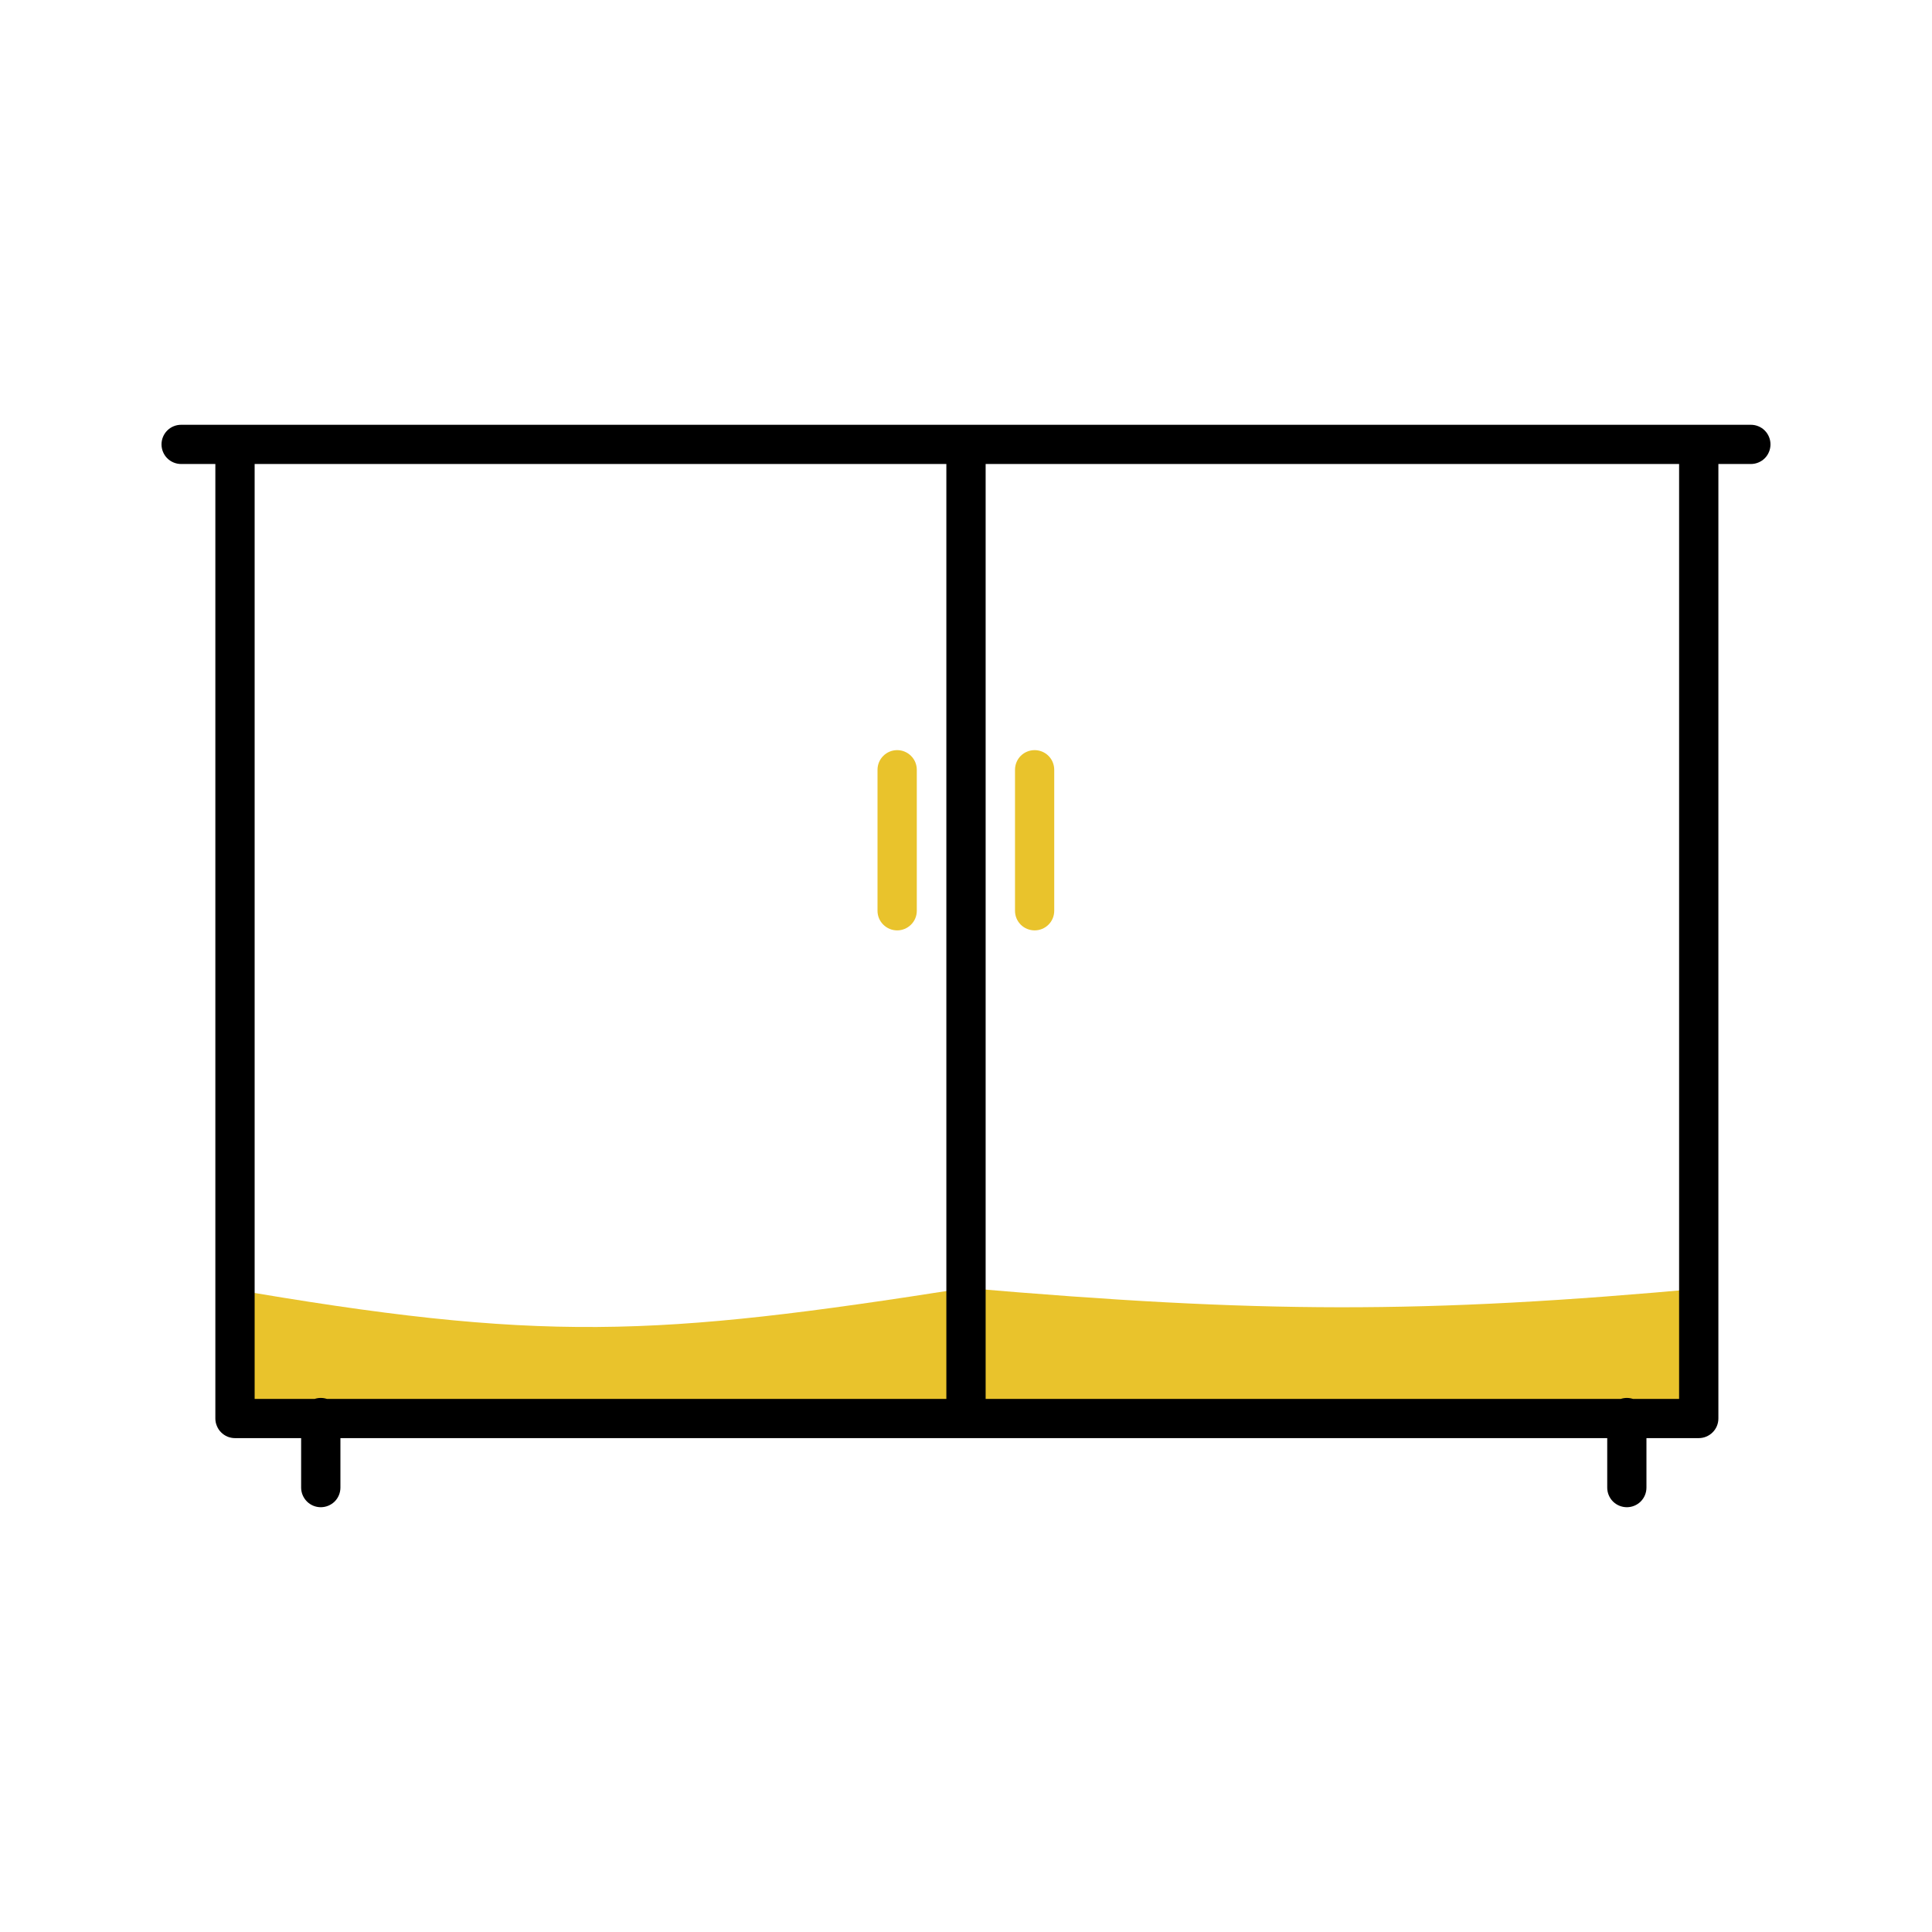 <svg width="30" height="30" viewBox="0 0 30 30" fill="none" xmlns="http://www.w3.org/2000/svg"><path d="M15 20V21V22H26.5V21V20C22.077 20.407 19.558 20.391 15 20Z" fill="#E9C32C"></path><path d="M15 20C10.15 20.762 8.418 20.852 3.5 20V21L3.865 22H15V20Z" fill="#E9C32C"></path><path d="M27.188 6.596H2.812C2.732 6.596 2.654 6.628 2.597 6.685C2.54 6.742 2.508 6.82 2.508 6.9C2.508 6.981 2.54 7.059 2.597 7.116C2.654 7.173 2.732 7.205 2.812 7.205H3.344V22.027C3.344 22.067 3.352 22.106 3.368 22.143C3.383 22.18 3.405 22.214 3.434 22.242C3.462 22.27 3.496 22.293 3.532 22.308C3.569 22.323 3.609 22.331 3.649 22.331H4.676V23.1C4.676 23.18 4.709 23.258 4.766 23.315C4.823 23.372 4.9 23.404 4.981 23.404C5.062 23.404 5.139 23.372 5.197 23.315C5.254 23.258 5.286 23.18 5.286 23.1V22.331H24.957V23.1C24.957 23.18 24.989 23.258 25.046 23.315C25.103 23.372 25.181 23.404 25.262 23.404C25.342 23.404 25.42 23.372 25.477 23.315C25.534 23.258 25.566 23.18 25.566 23.1V22.331H26.378C26.459 22.331 26.536 22.299 26.593 22.242C26.651 22.185 26.683 22.107 26.683 22.027V7.205H27.188C27.268 7.205 27.346 7.173 27.403 7.116C27.46 7.059 27.492 6.981 27.492 6.9C27.492 6.82 27.46 6.742 27.403 6.685C27.346 6.628 27.268 6.596 27.188 6.596V6.596ZM3.954 7.205H14.695V21.722H5.075C5.014 21.702 4.948 21.702 4.887 21.722H3.954V7.205ZM26.073 21.722H25.356C25.294 21.702 25.229 21.702 25.168 21.722H15.305V7.205H26.073V21.722Z" fill="black"></path><path d="M13.931 14.447C14.012 14.447 14.089 14.415 14.146 14.358C14.204 14.301 14.236 14.224 14.236 14.143V11.953C14.236 11.872 14.204 11.794 14.146 11.737C14.089 11.68 14.012 11.648 13.931 11.648C13.85 11.648 13.773 11.68 13.716 11.737C13.658 11.794 13.626 11.872 13.626 11.953V14.143C13.626 14.224 13.658 14.301 13.716 14.358C13.773 14.415 13.85 14.447 13.931 14.447Z" fill="#E9C32C"></path><path d="M16.066 14.447C16.146 14.447 16.224 14.415 16.281 14.358C16.338 14.301 16.37 14.224 16.37 14.143V11.953C16.37 11.872 16.338 11.794 16.281 11.737C16.224 11.68 16.146 11.648 16.066 11.648C15.985 11.648 15.907 11.68 15.85 11.737C15.793 11.794 15.761 11.872 15.761 11.953V14.143C15.761 14.224 15.793 14.301 15.85 14.358C15.907 14.415 15.985 14.447 16.066 14.447Z" fill="#E9C32C"></path></svg>